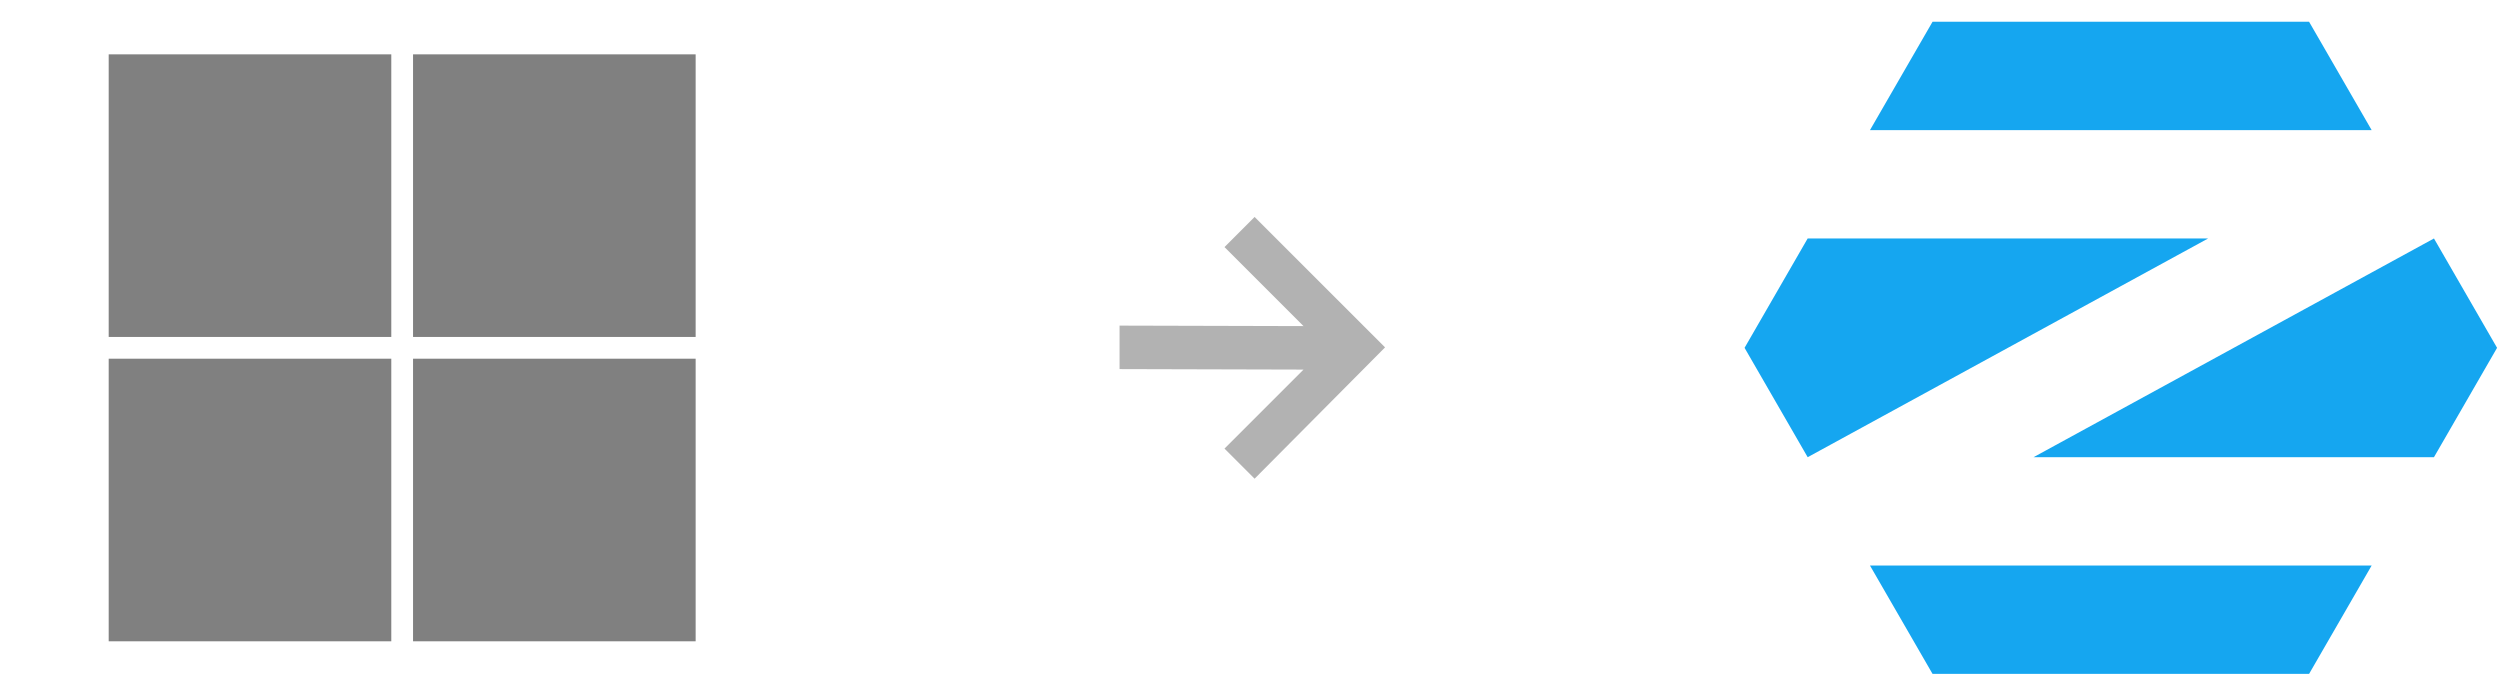 <?xml version="1.0" encoding="UTF-8" standalone="no"?> <svg xmlns:inkscape="http://www.inkscape.org/namespaces/inkscape" xmlns:sodipodi="http://sodipodi.sourceforge.net/DTD/sodipodi-0.dtd" xmlns="http://www.w3.org/2000/svg" xmlns:svg="http://www.w3.org/2000/svg" width="460" height="128" viewBox="0 0 121.708 33.867" version="1.1" id="svg8"><defs id="defs12"></defs><path d="M91.037 27.533l3.046 5.275h18.331l3.046-5.275zm30.529-10.599l-3.072 5.324H98.999l19.495-10.648zm-36.635 0l3.072-5.324h19.495L88.004 22.258zm6.106-10.6l3.046-5.275h18.331l3.046 5.275z" fill="#15a6f0" id="path2"></path><path d="M61.078 10.562l-1.466 1.467 3.847 3.847-8.955-.024v2.117l8.955.024-3.847 3.846 1.466 1.466 6.351-6.393z" fill="#333" fill-opacity=".376" id="path6"></path><rect style="opacity:1;fill:#808080;fill-opacity:1;stroke:none;stroke-width:0.25" id="rect1035" width="13.758" height="13.758" x="5.291" y="2.646"></rect><rect style="opacity:1;fill:#808080;fill-opacity:1;stroke:none;stroke-width:0.25" id="rect1297" width="13.758" height="13.758" x="20.108" y="2.646"></rect><rect style="opacity:1;fill:#808080;fill-opacity:1;stroke:none;stroke-width:0.25" id="rect1299" width="13.758" height="13.758" x="20.108" y="17.463"></rect><rect style="opacity:1;fill:#808080;fill-opacity:1;stroke:none;stroke-width:0.25" id="rect1301" width="13.758" height="13.758" x="5.291" y="17.463"></rect></svg> 